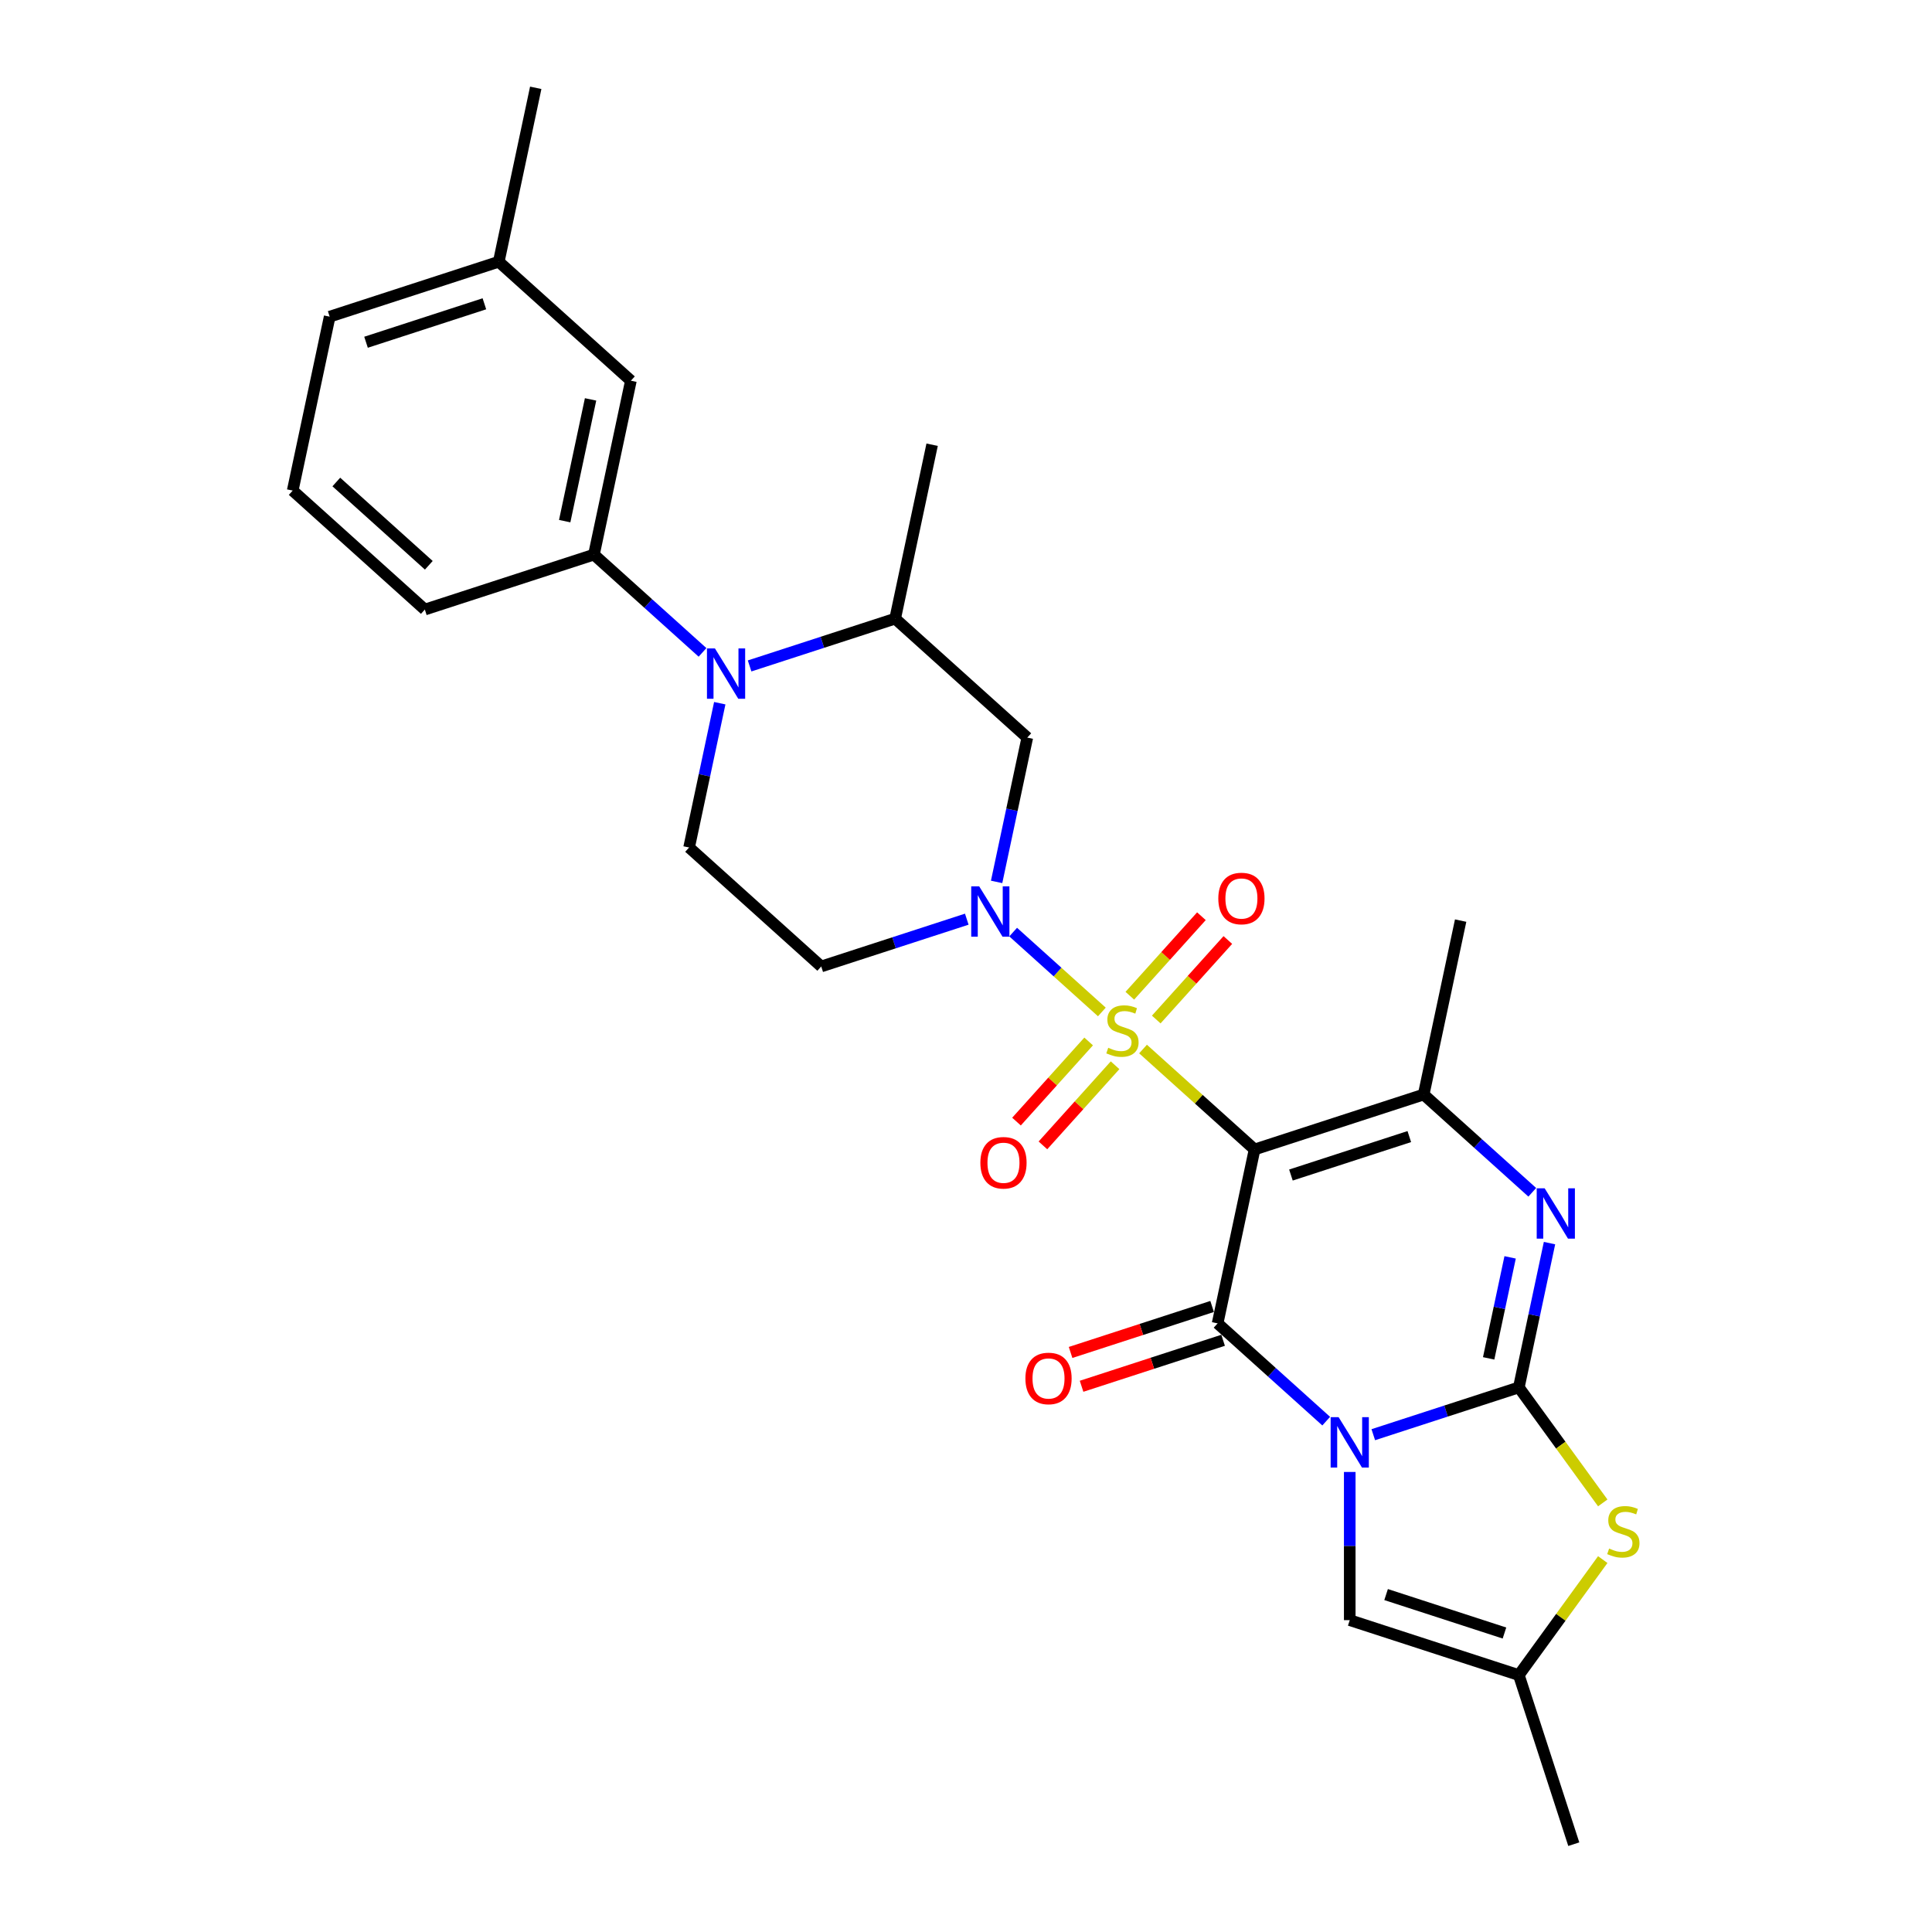 <?xml version='1.0' encoding='iso-8859-1'?>
<svg version='1.1' baseProfile='full'
              xmlns='http://www.w3.org/2000/svg'
                      xmlns:rdkit='http://www.rdkit.org/xml'
                      xmlns:xlink='http://www.w3.org/1999/xlink'
                  xml:space='preserve'
width='1000px' height='1000px' viewBox='0 0 1000 1000'>
<!-- END OF HEADER -->
<rect style='opacity:1.0;fill:#FFFFFF;stroke:none' width='1000' height='1000' x='0' y='0'> </rect>
<path class='bond-1' d='M 591.635,542.977 L 620.502,568.969' style='fill:none;fill-rule:evenodd;stroke:#CCCC00;stroke-width:6px;stroke-linecap:butt;stroke-linejoin:miter;stroke-opacity:1' />
<path class='bond-1' d='M 620.502,568.969 L 649.368,594.96' style='fill:none;fill-rule:evenodd;stroke:#000000;stroke-width:6px;stroke-linecap:butt;stroke-linejoin:miter;stroke-opacity:1' />
<path class='bond-5' d='M 570.321,523.786 L 547.368,503.119' style='fill:none;fill-rule:evenodd;stroke:#CCCC00;stroke-width:6px;stroke-linecap:butt;stroke-linejoin:miter;stroke-opacity:1' />
<path class='bond-5' d='M 547.368,503.119 L 524.414,482.451' style='fill:none;fill-rule:evenodd;stroke:#0000FF;stroke-width:6px;stroke-linecap:butt;stroke-linejoin:miter;stroke-opacity:1' />
<path class='bond-16' d='M 598.474,527.704 L 617.002,507.127' style='fill:none;fill-rule:evenodd;stroke:#CCCC00;stroke-width:6px;stroke-linecap:butt;stroke-linejoin:miter;stroke-opacity:1' />
<path class='bond-16' d='M 617.002,507.127 L 635.53,486.549' style='fill:none;fill-rule:evenodd;stroke:#FF0000;stroke-width:6px;stroke-linecap:butt;stroke-linejoin:miter;stroke-opacity:1' />
<path class='bond-16' d='M 584.796,515.388 L 603.324,494.811' style='fill:none;fill-rule:evenodd;stroke:#CCCC00;stroke-width:6px;stroke-linecap:butt;stroke-linejoin:miter;stroke-opacity:1' />
<path class='bond-16' d='M 603.324,494.811 L 621.852,474.234' style='fill:none;fill-rule:evenodd;stroke:#FF0000;stroke-width:6px;stroke-linecap:butt;stroke-linejoin:miter;stroke-opacity:1' />
<path class='bond-17' d='M 563.482,539.059 L 544.811,559.796' style='fill:none;fill-rule:evenodd;stroke:#CCCC00;stroke-width:6px;stroke-linecap:butt;stroke-linejoin:miter;stroke-opacity:1' />
<path class='bond-17' d='M 544.811,559.796 L 526.14,580.533' style='fill:none;fill-rule:evenodd;stroke:#FF0000;stroke-width:6px;stroke-linecap:butt;stroke-linejoin:miter;stroke-opacity:1' />
<path class='bond-17' d='M 577.16,551.375 L 558.489,572.112' style='fill:none;fill-rule:evenodd;stroke:#CCCC00;stroke-width:6px;stroke-linecap:butt;stroke-linejoin:miter;stroke-opacity:1' />
<path class='bond-17' d='M 558.489,572.112 L 539.818,592.849' style='fill:none;fill-rule:evenodd;stroke:#FF0000;stroke-width:6px;stroke-linecap:butt;stroke-linejoin:miter;stroke-opacity:1' />
<path class='bond-0' d='M 686.44,735.585 L 658.337,710.281' style='fill:none;fill-rule:evenodd;stroke:#0000FF;stroke-width:6px;stroke-linecap:butt;stroke-linejoin:miter;stroke-opacity:1' />
<path class='bond-0' d='M 658.337,710.281 L 630.235,684.977' style='fill:none;fill-rule:evenodd;stroke:#000000;stroke-width:6px;stroke-linecap:butt;stroke-linejoin:miter;stroke-opacity:1' />
<path class='bond-9' d='M 698.625,761.888 L 698.625,800.236' style='fill:none;fill-rule:evenodd;stroke:#0000FF;stroke-width:6px;stroke-linecap:butt;stroke-linejoin:miter;stroke-opacity:1' />
<path class='bond-9' d='M 698.625,800.236 L 698.625,838.584' style='fill:none;fill-rule:evenodd;stroke:#000000;stroke-width:6px;stroke-linecap:butt;stroke-linejoin:miter;stroke-opacity:1' />
<path class='bond-29' d='M 710.809,742.597 L 748.479,730.357' style='fill:none;fill-rule:evenodd;stroke:#0000FF;stroke-width:6px;stroke-linecap:butt;stroke-linejoin:miter;stroke-opacity:1' />
<path class='bond-29' d='M 748.479,730.357 L 786.148,718.118' style='fill:none;fill-rule:evenodd;stroke:#000000;stroke-width:6px;stroke-linecap:butt;stroke-linejoin:miter;stroke-opacity:1' />
<path class='bond-3' d='M 649.368,594.96 L 630.235,684.977' style='fill:none;fill-rule:evenodd;stroke:#000000;stroke-width:6px;stroke-linecap:butt;stroke-linejoin:miter;stroke-opacity:1' />
<path class='bond-6' d='M 649.368,594.96 L 736.892,566.522' style='fill:none;fill-rule:evenodd;stroke:#000000;stroke-width:6px;stroke-linecap:butt;stroke-linejoin:miter;stroke-opacity:1' />
<path class='bond-6' d='M 668.185,608.199 L 729.451,588.292' style='fill:none;fill-rule:evenodd;stroke:#000000;stroke-width:6px;stroke-linecap:butt;stroke-linejoin:miter;stroke-opacity:1' />
<path class='bond-2' d='M 786.148,718.118 L 794.086,680.775' style='fill:none;fill-rule:evenodd;stroke:#000000;stroke-width:6px;stroke-linecap:butt;stroke-linejoin:miter;stroke-opacity:1' />
<path class='bond-2' d='M 794.086,680.775 L 802.023,643.433' style='fill:none;fill-rule:evenodd;stroke:#0000FF;stroke-width:6px;stroke-linecap:butt;stroke-linejoin:miter;stroke-opacity:1' />
<path class='bond-2' d='M 770.526,703.088 L 776.082,676.948' style='fill:none;fill-rule:evenodd;stroke:#000000;stroke-width:6px;stroke-linecap:butt;stroke-linejoin:miter;stroke-opacity:1' />
<path class='bond-2' d='M 776.082,676.948 L 781.639,650.809' style='fill:none;fill-rule:evenodd;stroke:#0000FF;stroke-width:6px;stroke-linecap:butt;stroke-linejoin:miter;stroke-opacity:1' />
<path class='bond-8' d='M 786.148,718.118 L 807.866,748.01' style='fill:none;fill-rule:evenodd;stroke:#000000;stroke-width:6px;stroke-linecap:butt;stroke-linejoin:miter;stroke-opacity:1' />
<path class='bond-8' d='M 807.866,748.01 L 829.584,777.902' style='fill:none;fill-rule:evenodd;stroke:#CCCC00;stroke-width:6px;stroke-linecap:butt;stroke-linejoin:miter;stroke-opacity:1' />
<path class='bond-18' d='M 627.391,676.225 L 590.761,688.126' style='fill:none;fill-rule:evenodd;stroke:#000000;stroke-width:6px;stroke-linecap:butt;stroke-linejoin:miter;stroke-opacity:1' />
<path class='bond-18' d='M 590.761,688.126 L 554.131,700.028' style='fill:none;fill-rule:evenodd;stroke:#FF0000;stroke-width:6px;stroke-linecap:butt;stroke-linejoin:miter;stroke-opacity:1' />
<path class='bond-18' d='M 633.078,693.729 L 596.449,705.631' style='fill:none;fill-rule:evenodd;stroke:#000000;stroke-width:6px;stroke-linecap:butt;stroke-linejoin:miter;stroke-opacity:1' />
<path class='bond-18' d='M 596.449,705.631 L 559.819,717.533' style='fill:none;fill-rule:evenodd;stroke:#FF0000;stroke-width:6px;stroke-linecap:butt;stroke-linejoin:miter;stroke-opacity:1' />
<path class='bond-4' d='M 793.098,617.13 L 764.995,591.826' style='fill:none;fill-rule:evenodd;stroke:#0000FF;stroke-width:6px;stroke-linecap:butt;stroke-linejoin:miter;stroke-opacity:1' />
<path class='bond-4' d='M 764.995,591.826 L 736.892,566.522' style='fill:none;fill-rule:evenodd;stroke:#000000;stroke-width:6px;stroke-linecap:butt;stroke-linejoin:miter;stroke-opacity:1' />
<path class='bond-10' d='M 515.847,456.471 L 523.785,419.129' style='fill:none;fill-rule:evenodd;stroke:#0000FF;stroke-width:6px;stroke-linecap:butt;stroke-linejoin:miter;stroke-opacity:1' />
<path class='bond-10' d='M 523.785,419.129 L 531.722,381.786' style='fill:none;fill-rule:evenodd;stroke:#000000;stroke-width:6px;stroke-linecap:butt;stroke-linejoin:miter;stroke-opacity:1' />
<path class='bond-14' d='M 500.404,475.762 L 462.734,488.001' style='fill:none;fill-rule:evenodd;stroke:#0000FF;stroke-width:6px;stroke-linecap:butt;stroke-linejoin:miter;stroke-opacity:1' />
<path class='bond-14' d='M 462.734,488.001 L 425.065,500.241' style='fill:none;fill-rule:evenodd;stroke:#000000;stroke-width:6px;stroke-linecap:butt;stroke-linejoin:miter;stroke-opacity:1' />
<path class='bond-20' d='M 736.892,566.522 L 756.026,476.505' style='fill:none;fill-rule:evenodd;stroke:#000000;stroke-width:6px;stroke-linecap:butt;stroke-linejoin:miter;stroke-opacity:1' />
<path class='bond-7' d='M 372.549,363.977 L 364.612,401.32' style='fill:none;fill-rule:evenodd;stroke:#0000FF;stroke-width:6px;stroke-linecap:butt;stroke-linejoin:miter;stroke-opacity:1' />
<path class='bond-7' d='M 364.612,401.32 L 356.675,438.662' style='fill:none;fill-rule:evenodd;stroke:#000000;stroke-width:6px;stroke-linecap:butt;stroke-linejoin:miter;stroke-opacity:1' />
<path class='bond-13' d='M 363.624,337.675 L 335.521,312.371' style='fill:none;fill-rule:evenodd;stroke:#0000FF;stroke-width:6px;stroke-linecap:butt;stroke-linejoin:miter;stroke-opacity:1' />
<path class='bond-13' d='M 335.521,312.371 L 307.418,287.067' style='fill:none;fill-rule:evenodd;stroke:#000000;stroke-width:6px;stroke-linecap:butt;stroke-linejoin:miter;stroke-opacity:1' />
<path class='bond-28' d='M 387.993,344.687 L 425.662,332.447' style='fill:none;fill-rule:evenodd;stroke:#0000FF;stroke-width:6px;stroke-linecap:butt;stroke-linejoin:miter;stroke-opacity:1' />
<path class='bond-28' d='M 425.662,332.447 L 463.332,320.207' style='fill:none;fill-rule:evenodd;stroke:#000000;stroke-width:6px;stroke-linecap:butt;stroke-linejoin:miter;stroke-opacity:1' />
<path class='bond-30' d='M 829.584,807.238 L 807.866,837.13' style='fill:none;fill-rule:evenodd;stroke:#CCCC00;stroke-width:6px;stroke-linecap:butt;stroke-linejoin:miter;stroke-opacity:1' />
<path class='bond-30' d='M 807.866,837.13 L 786.148,867.022' style='fill:none;fill-rule:evenodd;stroke:#000000;stroke-width:6px;stroke-linecap:butt;stroke-linejoin:miter;stroke-opacity:1' />
<path class='bond-11' d='M 698.625,838.584 L 786.148,867.022' style='fill:none;fill-rule:evenodd;stroke:#000000;stroke-width:6px;stroke-linecap:butt;stroke-linejoin:miter;stroke-opacity:1' />
<path class='bond-11' d='M 717.441,825.345 L 778.707,845.251' style='fill:none;fill-rule:evenodd;stroke:#000000;stroke-width:6px;stroke-linecap:butt;stroke-linejoin:miter;stroke-opacity:1' />
<path class='bond-12' d='M 531.722,381.786 L 463.332,320.207' style='fill:none;fill-rule:evenodd;stroke:#000000;stroke-width:6px;stroke-linecap:butt;stroke-linejoin:miter;stroke-opacity:1' />
<path class='bond-23' d='M 786.148,867.022 L 814.587,954.545' style='fill:none;fill-rule:evenodd;stroke:#000000;stroke-width:6px;stroke-linecap:butt;stroke-linejoin:miter;stroke-opacity:1' />
<path class='bond-24' d='M 463.332,320.207 L 482.466,230.191' style='fill:none;fill-rule:evenodd;stroke:#000000;stroke-width:6px;stroke-linecap:butt;stroke-linejoin:miter;stroke-opacity:1' />
<path class='bond-19' d='M 307.418,287.067 L 326.552,197.05' style='fill:none;fill-rule:evenodd;stroke:#000000;stroke-width:6px;stroke-linecap:butt;stroke-linejoin:miter;stroke-opacity:1' />
<path class='bond-19' d='M 292.285,269.738 L 305.678,206.726' style='fill:none;fill-rule:evenodd;stroke:#000000;stroke-width:6px;stroke-linecap:butt;stroke-linejoin:miter;stroke-opacity:1' />
<path class='bond-22' d='M 307.418,287.067 L 219.894,315.505' style='fill:none;fill-rule:evenodd;stroke:#000000;stroke-width:6px;stroke-linecap:butt;stroke-linejoin:miter;stroke-opacity:1' />
<path class='bond-15' d='M 425.065,500.241 L 356.675,438.662' style='fill:none;fill-rule:evenodd;stroke:#000000;stroke-width:6px;stroke-linecap:butt;stroke-linejoin:miter;stroke-opacity:1' />
<path class='bond-21' d='M 326.552,197.05 L 258.162,135.471' style='fill:none;fill-rule:evenodd;stroke:#000000;stroke-width:6px;stroke-linecap:butt;stroke-linejoin:miter;stroke-opacity:1' />
<path class='bond-27' d='M 258.162,135.471 L 277.295,45.455' style='fill:none;fill-rule:evenodd;stroke:#000000;stroke-width:6px;stroke-linecap:butt;stroke-linejoin:miter;stroke-opacity:1' />
<path class='bond-31' d='M 258.162,135.471 L 170.638,163.91' style='fill:none;fill-rule:evenodd;stroke:#000000;stroke-width:6px;stroke-linecap:butt;stroke-linejoin:miter;stroke-opacity:1' />
<path class='bond-31' d='M 250.721,157.242 L 189.454,177.149' style='fill:none;fill-rule:evenodd;stroke:#000000;stroke-width:6px;stroke-linecap:butt;stroke-linejoin:miter;stroke-opacity:1' />
<path class='bond-25' d='M 219.894,315.505 L 151.504,253.926' style='fill:none;fill-rule:evenodd;stroke:#000000;stroke-width:6px;stroke-linecap:butt;stroke-linejoin:miter;stroke-opacity:1' />
<path class='bond-25' d='M 221.952,292.59 L 174.079,249.485' style='fill:none;fill-rule:evenodd;stroke:#000000;stroke-width:6px;stroke-linecap:butt;stroke-linejoin:miter;stroke-opacity:1' />
<path class='bond-26' d='M 151.504,253.926 L 170.638,163.91' style='fill:none;fill-rule:evenodd;stroke:#000000;stroke-width:6px;stroke-linecap:butt;stroke-linejoin:miter;stroke-opacity:1' />
<path  class='atom-0' d='M 573.616 542.327
Q 573.911 542.437, 575.125 542.952
Q 576.34 543.468, 577.665 543.799
Q 579.027 544.094, 580.353 544.094
Q 582.819 544.094, 584.254 542.916
Q 585.69 541.701, 585.69 539.603
Q 585.69 538.167, 584.954 537.284
Q 584.254 536.4, 583.15 535.922
Q 582.046 535.443, 580.205 534.891
Q 577.886 534.191, 576.487 533.529
Q 575.125 532.866, 574.131 531.467
Q 573.174 530.069, 573.174 527.713
Q 573.174 524.436, 575.383 522.412
Q 577.628 520.387, 582.046 520.387
Q 585.064 520.387, 588.488 521.823
L 587.641 524.657
Q 584.512 523.369, 582.156 523.369
Q 579.616 523.369, 578.217 524.436
Q 576.819 525.467, 576.855 527.271
Q 576.855 528.67, 577.555 529.516
Q 578.291 530.363, 579.322 530.842
Q 580.389 531.32, 582.156 531.872
Q 584.512 532.609, 585.911 533.345
Q 587.31 534.081, 588.304 535.59
Q 589.334 537.063, 589.334 539.603
Q 589.334 543.21, 586.905 545.161
Q 584.512 547.075, 580.5 547.075
Q 578.181 547.075, 576.414 546.56
Q 574.684 546.081, 572.622 545.235
L 573.616 542.327
' fill='#CCCC00'/>
<path  class='atom-1' d='M 692.864 733.525
L 701.404 747.329
Q 702.251 748.691, 703.613 751.157
Q 704.975 753.623, 705.048 753.771
L 705.048 733.525
L 708.508 733.525
L 708.508 759.587
L 704.938 759.587
L 695.772 744.494
Q 694.704 742.727, 693.563 740.703
Q 692.459 738.678, 692.128 738.052
L 692.128 759.587
L 688.741 759.587
L 688.741 733.525
L 692.864 733.525
' fill='#0000FF'/>
<path  class='atom-5' d='M 799.521 615.07
L 808.061 628.874
Q 808.908 630.236, 810.27 632.702
Q 811.632 635.168, 811.706 635.316
L 811.706 615.07
L 815.166 615.07
L 815.166 641.132
L 811.595 641.132
L 802.429 626.039
Q 801.362 624.272, 800.221 622.248
Q 799.116 620.223, 798.785 619.597
L 798.785 641.132
L 795.398 641.132
L 795.398 615.07
L 799.521 615.07
' fill='#0000FF'/>
<path  class='atom-6' d='M 506.827 458.772
L 515.368 472.576
Q 516.214 473.938, 517.576 476.404
Q 518.938 478.871, 519.012 479.018
L 519.012 458.772
L 522.472 458.772
L 522.472 484.834
L 518.901 484.834
L 509.735 469.741
Q 508.668 467.975, 507.527 465.95
Q 506.422 463.925, 506.091 463.3
L 506.091 484.834
L 502.704 484.834
L 502.704 458.772
L 506.827 458.772
' fill='#0000FF'/>
<path  class='atom-8' d='M 370.047 335.614
L 378.587 349.419
Q 379.434 350.781, 380.796 353.247
Q 382.158 355.713, 382.232 355.861
L 382.232 335.614
L 385.692 335.614
L 385.692 361.677
L 382.121 361.677
L 372.955 346.584
Q 371.888 344.817, 370.747 342.793
Q 369.642 340.768, 369.311 340.142
L 369.311 361.677
L 365.924 361.677
L 365.924 335.614
L 370.047 335.614
' fill='#0000FF'/>
<path  class='atom-9' d='M 832.879 801.515
Q 833.173 801.625, 834.388 802.141
Q 835.603 802.656, 836.928 802.987
Q 838.29 803.282, 839.615 803.282
Q 842.082 803.282, 843.517 802.104
Q 844.953 800.889, 844.953 798.791
Q 844.953 797.355, 844.217 796.472
Q 843.517 795.588, 842.413 795.11
Q 841.309 794.631, 839.468 794.079
Q 837.149 793.379, 835.75 792.717
Q 834.388 792.054, 833.394 790.655
Q 832.437 789.257, 832.437 786.901
Q 832.437 783.625, 834.646 781.6
Q 836.891 779.575, 841.309 779.575
Q 844.327 779.575, 847.751 781.011
L 846.904 783.845
Q 843.775 782.557, 841.419 782.557
Q 838.879 782.557, 837.48 783.625
Q 836.081 784.655, 836.118 786.459
Q 836.118 787.858, 836.818 788.704
Q 837.554 789.551, 838.585 790.03
Q 839.652 790.508, 841.419 791.06
Q 843.775 791.797, 845.174 792.533
Q 846.573 793.269, 847.566 794.778
Q 848.597 796.251, 848.597 798.791
Q 848.597 802.398, 846.168 804.349
Q 843.775 806.263, 839.762 806.263
Q 837.443 806.263, 835.676 805.748
Q 833.946 805.269, 831.885 804.423
L 832.879 801.515
' fill='#CCCC00'/>
<path  class='atom-17' d='M 630.593 465.065
Q 630.593 458.807, 633.685 455.31
Q 636.778 451.813, 642.557 451.813
Q 648.336 451.813, 651.428 455.31
Q 654.521 458.807, 654.521 465.065
Q 654.521 471.397, 651.392 475.004
Q 648.263 478.575, 642.557 478.575
Q 636.814 478.575, 633.685 475.004
Q 630.593 471.433, 630.593 465.065
M 642.557 475.63
Q 646.533 475.63, 648.668 472.98
Q 650.839 470.292, 650.839 465.065
Q 650.839 459.948, 648.668 457.372
Q 646.533 454.758, 642.557 454.758
Q 638.581 454.758, 636.41 457.335
Q 634.274 459.912, 634.274 465.065
Q 634.274 470.329, 636.41 472.98
Q 638.581 475.63, 642.557 475.63
' fill='#FF0000'/>
<path  class='atom-18' d='M 507.436 601.845
Q 507.436 595.587, 510.528 592.09
Q 513.62 588.593, 519.4 588.593
Q 525.179 588.593, 528.271 592.09
Q 531.363 595.587, 531.363 601.845
Q 531.363 608.177, 528.234 611.784
Q 525.105 615.355, 519.4 615.355
Q 513.657 615.355, 510.528 611.784
Q 507.436 608.214, 507.436 601.845
M 519.4 612.41
Q 523.375 612.41, 525.51 609.76
Q 527.682 607.072, 527.682 601.845
Q 527.682 596.728, 525.51 594.152
Q 523.375 591.538, 519.4 591.538
Q 515.424 591.538, 513.252 594.115
Q 511.117 596.692, 511.117 601.845
Q 511.117 607.109, 513.252 609.76
Q 515.424 612.41, 519.4 612.41
' fill='#FF0000'/>
<path  class='atom-19' d='M 530.747 713.489
Q 530.747 707.231, 533.839 703.734
Q 536.932 700.237, 542.711 700.237
Q 548.49 700.237, 551.582 703.734
Q 554.675 707.231, 554.675 713.489
Q 554.675 719.82, 551.546 723.428
Q 548.417 726.999, 542.711 726.999
Q 536.968 726.999, 533.839 723.428
Q 530.747 719.857, 530.747 713.489
M 542.711 724.054
Q 546.687 724.054, 548.822 721.403
Q 550.993 718.716, 550.993 713.489
Q 550.993 708.372, 548.822 705.795
Q 546.687 703.182, 542.711 703.182
Q 538.735 703.182, 536.564 705.758
Q 534.428 708.335, 534.428 713.489
Q 534.428 718.753, 536.564 721.403
Q 538.735 724.054, 542.711 724.054
' fill='#FF0000'/>
</svg>

